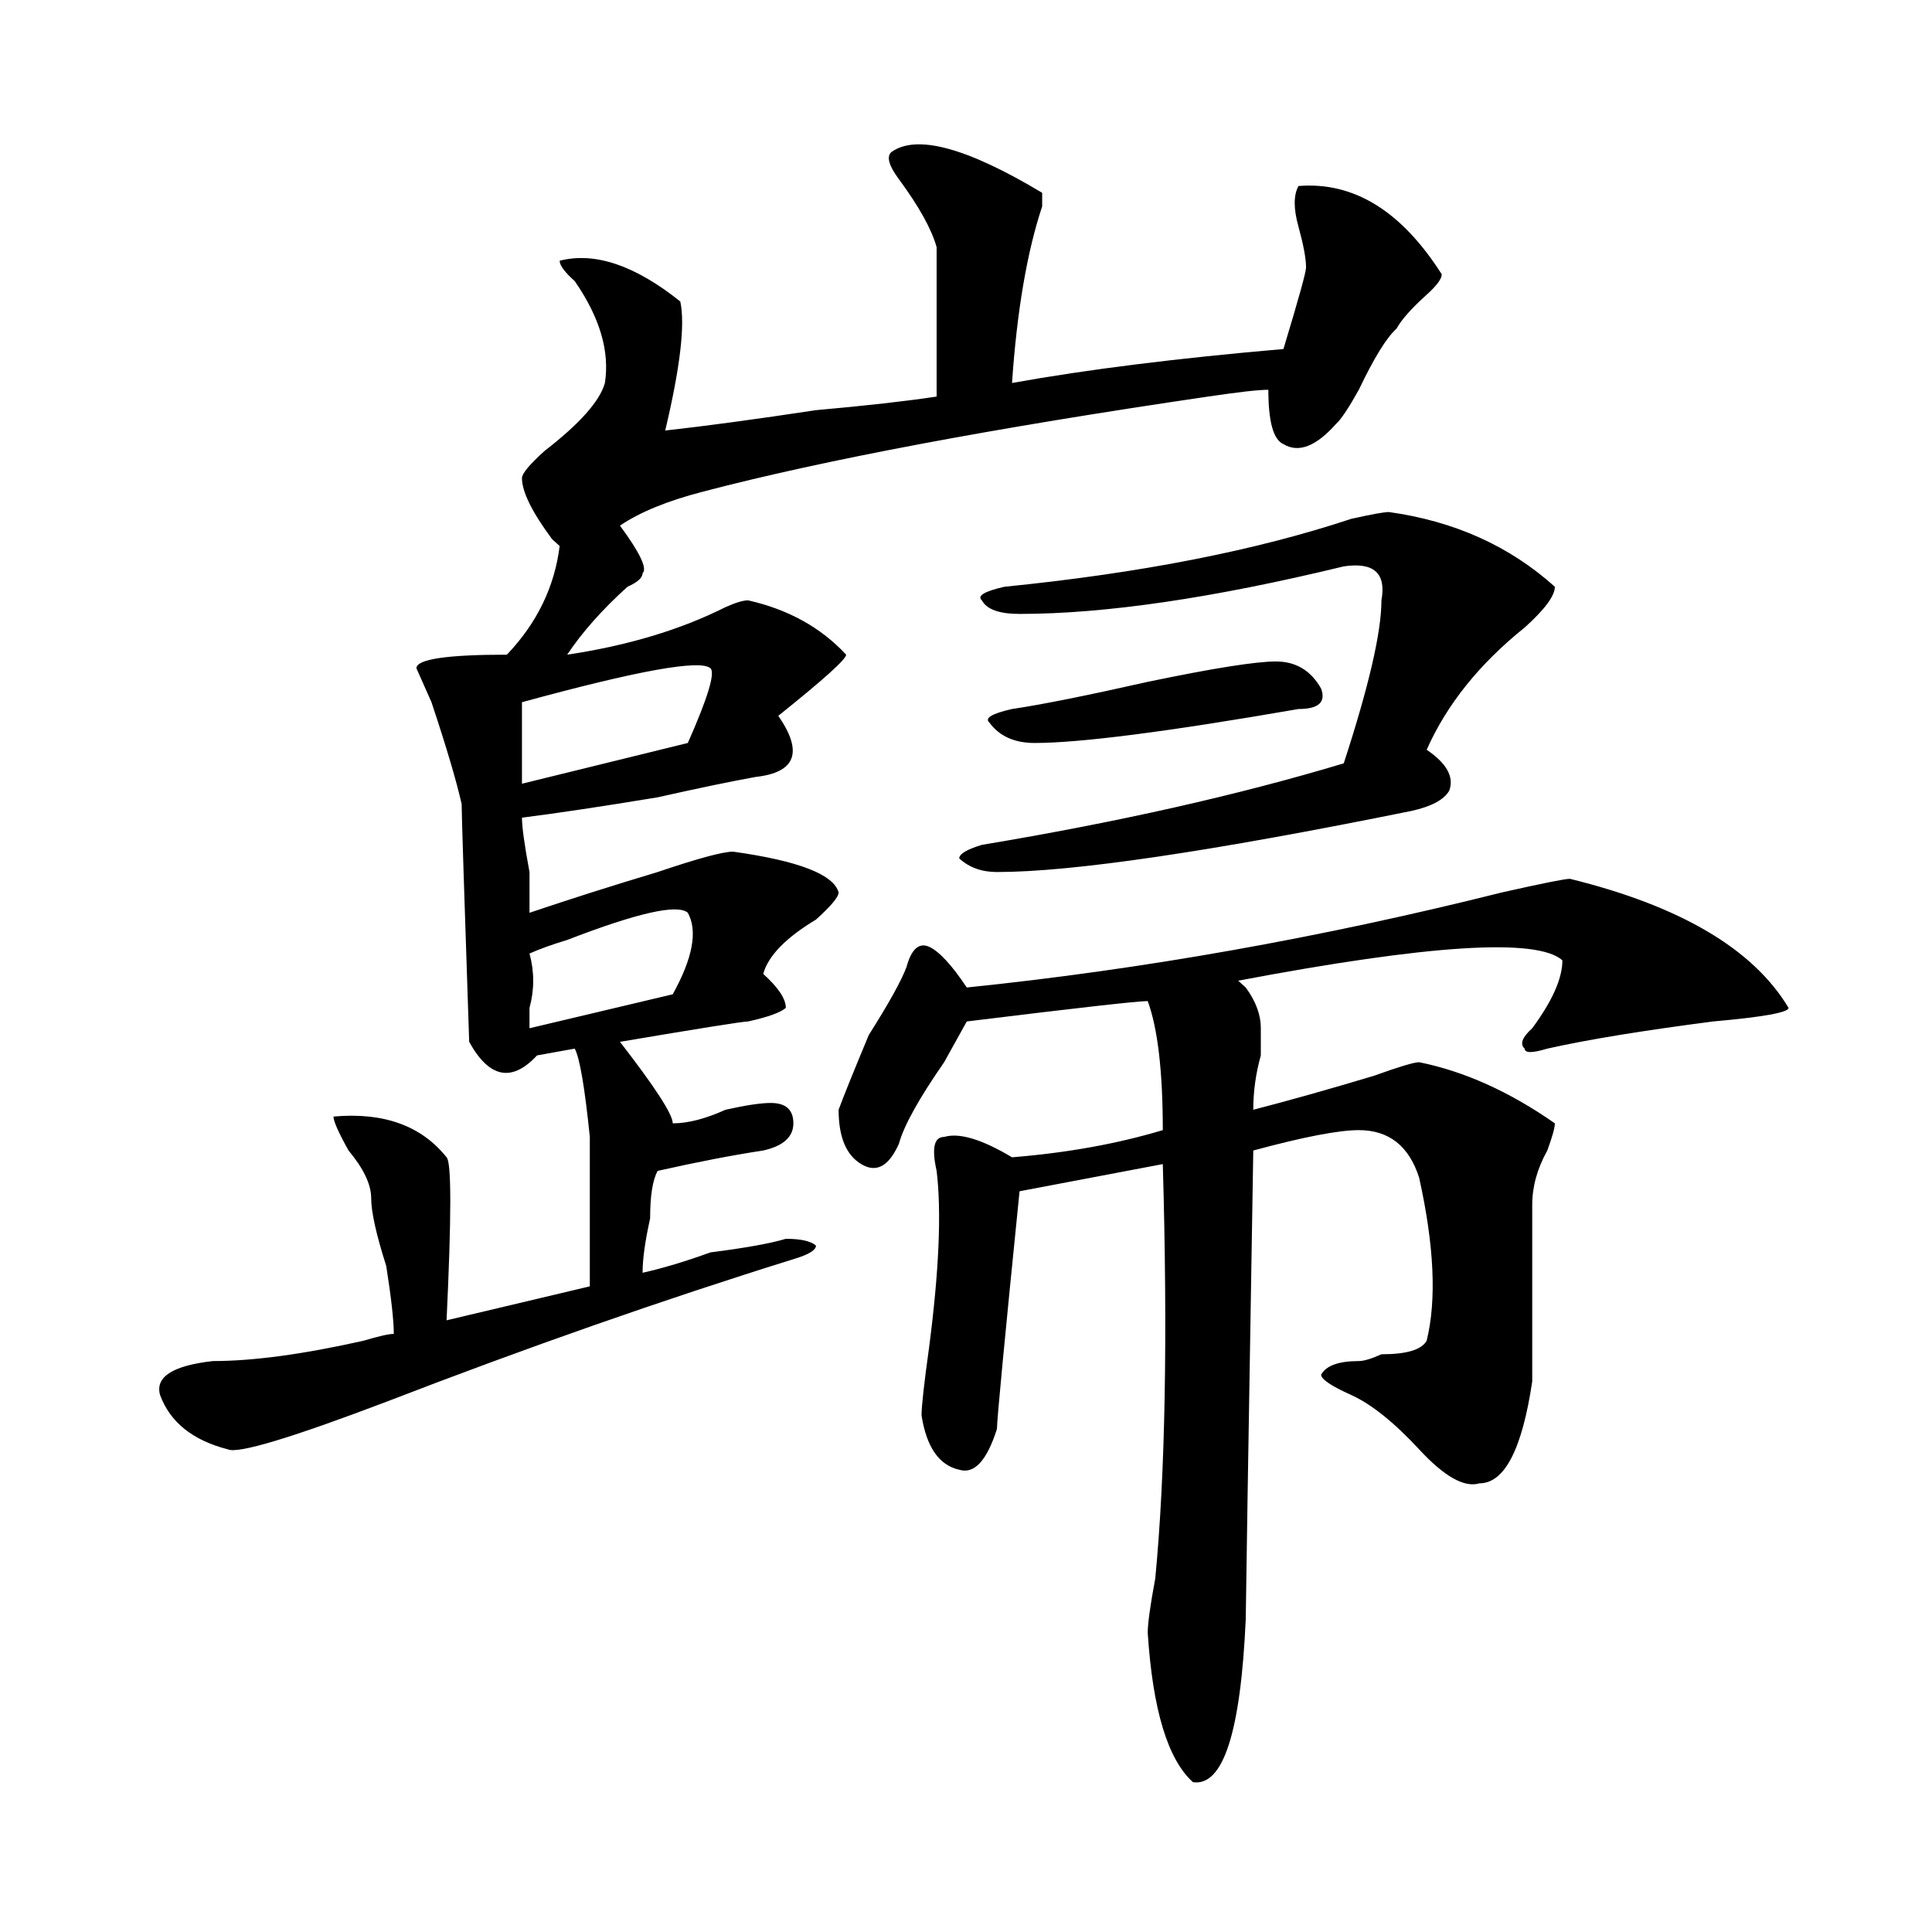 <?xml version="1.0" encoding="utf-8"?>
<!-- Generator: Adobe Illustrator 16.0.0, SVG Export Plug-In . SVG Version: 6.00 Build 0)  -->
<!DOCTYPE svg PUBLIC "-//W3C//DTD SVG 1.1//EN" "http://www.w3.org/Graphics/SVG/1.1/DTD/svg11.dtd">
<svg version="1.1" id="图层_1" xmlns="http://www.w3.org/2000/svg" xmlns:xlink="http://www.w3.org/1999/xlink" x="0px" y="0px"
	 width="1000px" height="1000px" viewBox="0 0 1000 1000" enable-background="new 0 0 1000 1000" xml:space="preserve">
<path d="M461.379,78.703c12.987-9.339,39.023-2.308,78.047,21.094c0,2.362,0,4.724,0,7.031
	c-7.805,23.456-13.048,53.942-15.609,91.406c39.023-7.031,85.852-12.854,140.484-17.578c7.805-25.763,11.707-39.825,11.707-42.188
	c0-4.669-1.341-11.7-3.902-21.094c-2.622-9.339-2.622-16.37,0-21.094c28.597-2.308,53.292,12.909,74.145,45.703
	c0,2.362-2.622,5.878-7.805,10.547c-7.805,7.031-13.048,12.909-15.609,17.578c-5.243,4.724-11.707,15.271-19.512,31.641
	c-5.243,9.394-9.146,15.271-11.707,17.578c-10.427,11.755-19.512,15.271-27.316,10.547c-5.243-2.308-7.805-11.7-7.805-28.125
	c-5.243,0-15.609,1.208-31.219,3.516c-111.888,16.425-199.02,32.849-261.457,49.219c-18.231,4.724-32.56,10.547-42.926,17.578
	c10.366,14.063,14.269,22.302,11.707,24.609c0,2.362-2.622,4.724-7.805,7.031c-13.048,11.755-23.414,23.456-31.219,35.156
	c31.219-4.669,58.535-12.854,81.949-24.609c5.183-2.308,9.085-3.516,11.707-3.516c20.792,4.724,37.683,14.063,50.73,28.125
	c0,2.362-11.707,12.909-35.121,31.641c12.987,18.786,9.085,29.333-11.707,31.641c-13.048,2.362-29.938,5.878-50.73,10.547
	c-28.657,4.724-52.071,8.239-70.242,10.547c0,4.724,1.28,14.063,3.902,28.125c0,11.755,0,18.786,0,21.094
	c20.792-7.031,42.926-14.063,66.34-21.094c20.792-7.031,33.78-10.547,39.023-10.547c33.78,4.724,52.011,11.755,54.633,21.094
	c0,2.362-3.902,7.031-11.707,14.063c-15.609,9.394-24.755,18.786-27.316,28.125c7.805,7.031,11.707,12.909,11.707,17.578
	c-2.622,2.362-9.146,4.724-19.512,7.031c-2.622,0-24.755,3.516-66.34,10.547c18.171,23.456,27.316,37.519,27.316,42.188
	c7.805,0,16.89-2.308,27.316-7.031c10.366-2.308,18.171-3.516,23.414-3.516c7.805,0,11.707,3.516,11.707,10.547
	s-5.243,11.755-15.609,14.063c-15.609,2.362-33.841,5.878-54.633,10.547c-2.622,4.724-3.902,12.909-3.902,24.609
	c-2.622,11.755-3.902,21.094-3.902,28.125c10.366-2.308,22.073-5.823,35.121-10.547c18.171-2.308,31.219-4.669,39.023-7.031
	c7.805,0,12.987,1.208,15.609,3.516c0,2.362-3.902,4.724-11.707,7.031c-67.681,21.094-137.923,45.703-210.727,73.828
	c-49.45,18.786-76.767,26.972-81.949,24.609c-18.231-4.669-29.938-14.063-35.121-28.125c-2.622-9.339,6.464-15.216,27.316-17.578
	c20.792,0,46.828-3.516,78.047-10.547c7.805-2.308,12.987-3.516,15.609-3.516c0-7.031-1.341-18.731-3.902-35.156
	c-5.243-16.37-7.805-28.125-7.805-35.156s-3.902-15.216-11.707-24.609c-5.243-9.339-7.805-15.216-7.805-17.578
	c25.976-2.308,45.487,4.724,58.535,21.094c2.562,2.362,2.562,30.487,0,84.375l74.145-17.578v-77.344
	c-2.622-25.763-5.243-40.979-7.805-45.703l-19.512,3.516c-13.048,14.063-24.755,11.755-35.121-7.031
	c-2.622-77.344-3.902-118.323-3.902-123.047c-2.622-11.7-7.805-29.278-15.609-52.734l-7.805-17.578
	c0-4.669,15.609-7.031,46.828-7.031c15.609-16.37,24.694-35.156,27.316-56.25l-3.902-3.516
	c-10.427-14.063-15.609-24.609-15.609-31.641c0-2.308,3.902-7.031,11.707-14.063c18.171-14.063,28.597-25.763,31.219-35.156
	c2.562-16.37-2.622-33.948-15.609-52.734c-5.243-4.669-7.805-8.185-7.805-10.547c18.171-4.669,39.023,2.362,62.438,21.094
	c2.562,11.755,0,34.003-7.805,66.797c20.792-2.308,46.828-5.823,78.047-10.547c25.976-2.308,46.828-4.669,62.438-7.031
	c0-23.401,0-49.219,0-77.344c-2.622-9.339-9.146-21.094-19.512-35.156C460.038,85.734,458.757,81.065,461.379,78.703z
	 M367.723,345.891c-5.243-4.669-37.743,1.208-97.559,17.578v42.188l85.852-21.094C366.382,361.161,370.284,348.253,367.723,345.891z
	 M356.016,472.453c-5.243-4.669-26.036,0-62.438,14.063c-7.805,2.362-14.329,4.724-19.512,7.031c2.562,9.394,2.562,18.786,0,28.125
	c0,4.724,0,8.239,0,10.547l74.145-17.578C358.577,495.909,361.198,481.847,356.016,472.453z M812.59,454.875
	c57.194,14.063,94.937,36.364,113.168,66.797c0,2.362-13.048,4.724-39.023,7.031c-36.462,4.724-65.06,9.394-85.852,14.063
	c-7.805,2.362-11.707,2.362-11.707,0c-2.622-2.308-1.341-5.823,3.902-10.547c10.366-14.063,15.609-25.763,15.609-35.156
	c-13.048-11.7-68.962-8.185-167.801,10.547l3.902,3.516c5.183,7.031,7.805,14.063,7.805,21.094c0,2.362,0,7.031,0,14.063
	c-2.622,9.394-3.902,18.786-3.902,28.125c18.171-4.669,39.023-10.547,62.438-17.578c12.987-4.669,20.792-7.031,23.414-7.031
	c23.414,4.724,46.828,15.271,70.242,31.641c0,2.362-1.341,7.031-3.902,14.063c-5.243,9.394-7.805,18.786-7.805,28.125
	c0,28.125,0,58.612,0,91.406c-5.243,35.156-14.329,52.734-27.316,52.734c-7.805,2.362-18.231-3.516-31.219-17.578
	c-13.048-14.063-24.755-23.401-35.121-28.125c-10.427-4.669-15.609-8.185-15.609-10.547c2.562-4.669,9.085-7.031,19.512-7.031
	c2.562,0,6.464-1.153,11.707-3.516c12.987,0,20.792-2.308,23.414-7.031c5.183-21.094,3.902-49.219-3.902-84.375
	c-5.243-16.37-15.609-24.609-31.219-24.609c-10.427,0-28.657,3.516-54.633,10.547c-2.622,157.05-3.902,237.854-3.902,242.578
	c-2.622,58.557-11.707,86.682-27.316,84.375c-13.048-11.756-20.853-37.519-23.414-77.344c0-4.725,1.28-14.063,3.902-28.125
	c5.183-53.888,6.464-125.354,3.902-214.453l-74.145,14.063c-7.805,77.344-11.707,118.378-11.707,123.047
	c-5.243,16.425-11.707,23.456-19.512,21.094c-10.427-2.308-16.95-11.7-19.512-28.125c0-4.669,1.28-16.37,3.902-35.156
	c5.183-39.825,6.464-70.313,3.902-91.406c-2.622-11.7-1.341-17.578,3.902-17.578c7.805-2.308,19.512,1.208,35.121,10.547
	c28.597-2.308,54.633-7.031,78.047-14.063c0-30.433-2.622-52.734-7.805-66.797c-5.243,0-36.462,3.516-93.656,10.547
	c-2.622,4.724-6.524,11.755-11.707,21.094c-13.048,18.786-20.853,32.849-23.414,42.188c-5.243,11.755-11.707,15.271-19.512,10.547
	c-7.805-4.669-11.707-14.063-11.707-28.125c2.562-7.031,7.805-19.886,15.609-38.672c10.366-16.37,16.89-28.125,19.512-35.156
	c2.562-9.339,6.464-12.854,11.707-10.547c5.183,2.362,11.707,9.394,19.512,21.094c91.034-9.339,183.41-25.763,277.066-49.219
	C798.261,457.237,809.968,454.875,812.59,454.875z M718.934,265.031c33.78,4.724,62.438,17.578,85.852,38.672
	c0,4.724-5.243,11.755-15.609,21.094c-23.414,18.786-40.364,39.88-50.73,63.281c10.366,7.031,14.269,14.063,11.707,21.094
	c-2.622,4.724-9.146,8.239-19.512,10.547c-104.083,21.094-175.605,31.641-214.629,31.641c-7.805,0-14.329-2.308-19.512-7.031
	c0-2.308,3.902-4.669,11.707-7.031c70.242-11.7,132.68-25.763,187.313-42.188c12.987-39.825,19.512-67.95,19.512-84.375
	c2.562-14.063-3.902-19.886-19.512-17.578c-67.681,16.425-123.595,24.609-167.801,24.609c-10.427,0-16.95-2.308-19.512-7.031
	c-2.622-2.308,1.28-4.669,11.707-7.031c70.242-7.031,130.058-18.731,179.508-35.156
	C709.788,266.239,716.312,265.031,718.934,265.031z M660.398,342.375c10.366,0,18.171,4.724,23.414,14.063
	c2.562,7.031-1.341,10.547-11.707,10.547c-67.681,11.755-113.168,17.578-136.582,17.578c-10.427,0-18.231-3.516-23.414-10.547
	c-2.622-2.308,1.28-4.669,11.707-7.031c15.609-2.308,39.023-7.031,70.242-14.063C627.839,345.891,649.972,342.375,660.398,342.375z"
	/>
</svg>
